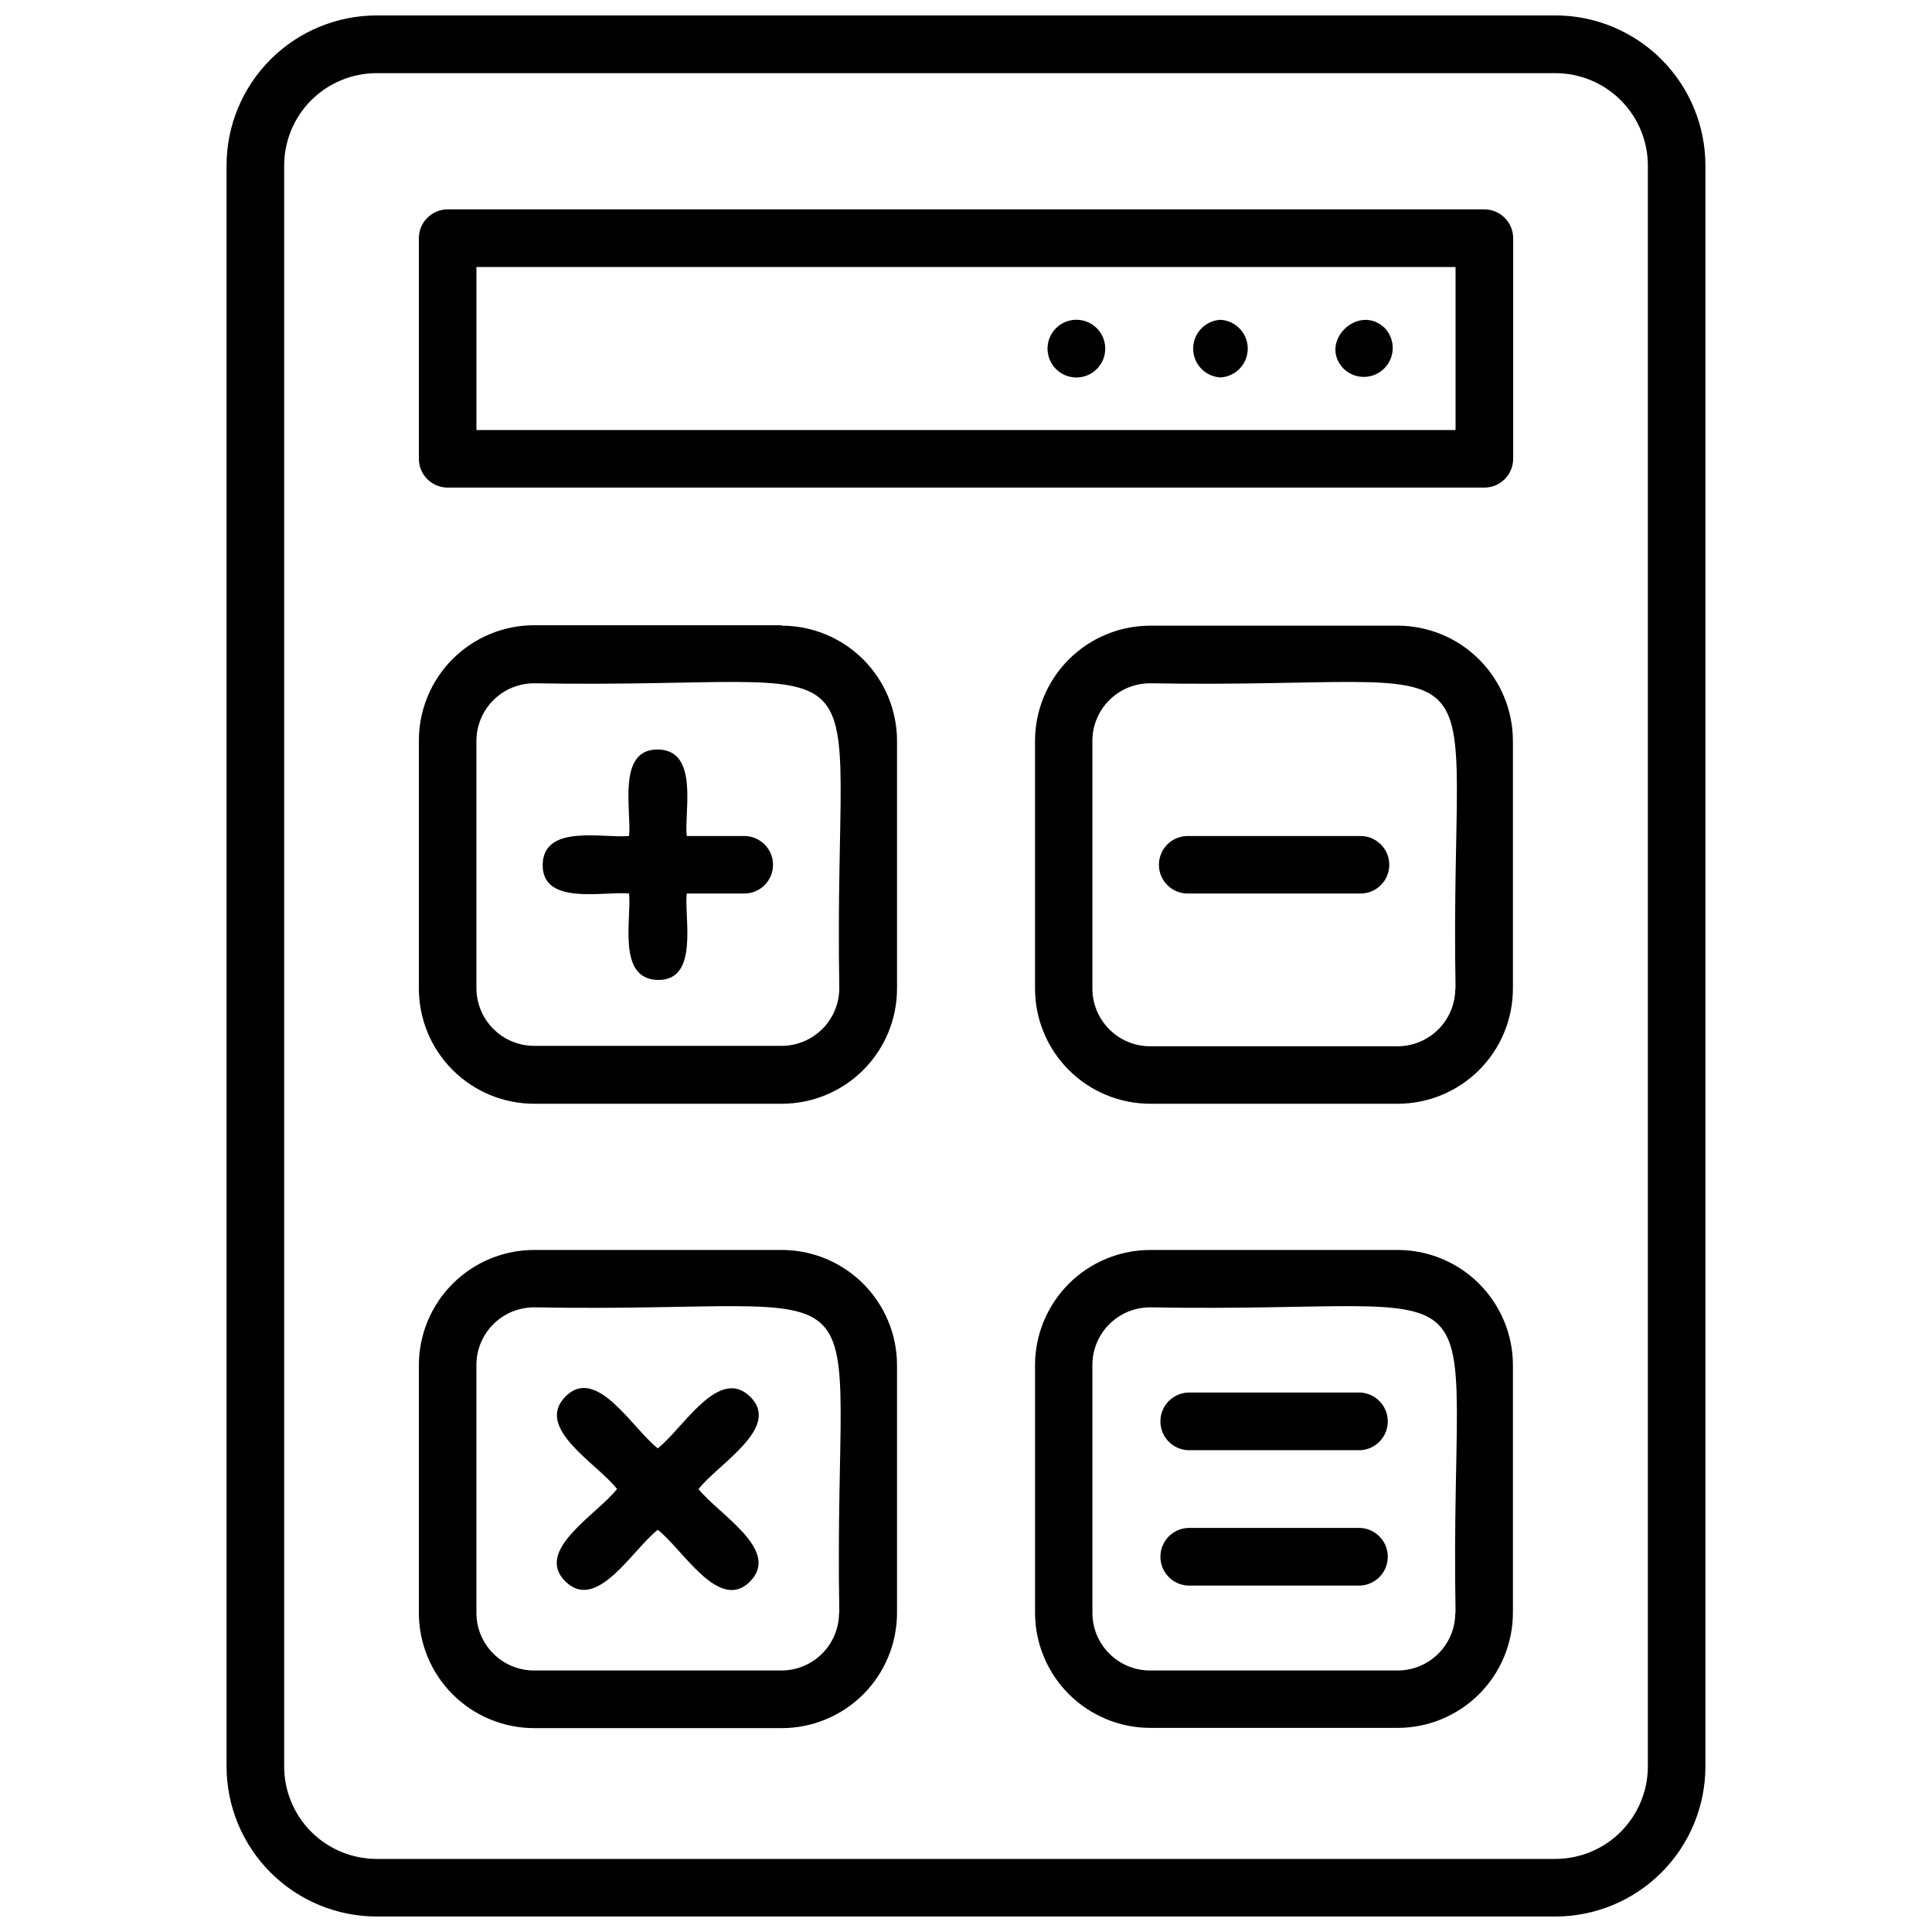 <?xml version="1.0" encoding="UTF-8"?>
<!-- Uploaded to: ICON Repo, www.svgrepo.com, Generator: ICON Repo Mixer Tools -->
<svg width="800px" height="800px" version="1.1" viewBox="144 144 512 512" xmlns="http://www.w3.org/2000/svg">
 <defs>
  <clipPath id="a">
   <path d="m204 148.09h392v503.81h-392z"/>
  </clipPath>
 </defs>
 <g clip-path="url(#a)">
  <path d="m556.21 148.09h-312.41c-10.543 0.012-20.648 4.207-28.102 11.66-7.457 7.453-11.648 17.562-11.66 28.105v424.3c0.016 10.539 4.211 20.641 11.668 28.09 7.453 7.449 17.555 11.641 28.094 11.652h312.41c10.535-0.012 20.637-4.203 28.086-11.652 7.453-7.449 11.645-17.551 11.656-28.09v-424.3c-0.008-10.543-4.195-20.648-11.648-28.105-7.449-7.453-17.555-11.648-28.094-11.66zm24.492 464.07c-0.02 6.488-2.606 12.707-7.195 17.293-4.59 4.586-10.809 7.168-17.297 7.18h-312.41c-6.488-0.008-12.711-2.586-17.305-7.172-4.59-4.59-7.176-10.809-7.188-17.301v-424.3c0.008-6.492 2.59-12.719 7.184-17.305 4.59-4.59 10.816-7.168 17.309-7.168h312.41c6.488 0.008 12.711 2.586 17.305 7.172 4.59 4.59 7.176 10.809 7.188 17.301zm-43.34-412.67h-274.73c-4.211 0-7.625 3.414-7.625 7.625v58.477c0 4.211 3.414 7.625 7.625 7.625h274.73c4.211 0 7.633-3.41 7.644-7.625v-58.477c-0.012-4.215-3.434-7.625-7.644-7.625zm-7.625 58.477h-259.48v-43.207h259.48zm-178.58 51.73h-65.633c-8.113 0.012-15.891 3.25-21.617 9-5.723 5.75-8.926 13.543-8.902 21.656v65.652c0.012 8.09 3.231 15.844 8.953 21.559 5.723 5.719 13.477 8.934 21.566 8.941h65.633c8.094 0.004 15.863-3.203 21.594-8.922 5.731-5.723 8.957-13.48 8.969-21.578v-65.652c-0.004-8.102-3.227-15.871-8.961-21.598-5.731-5.731-13.5-8.945-21.602-8.945zm15.273 96.195h-0.004c-0.012 4.047-1.625 7.926-4.484 10.785-2.863 2.863-6.742 4.477-10.785 4.488h-65.633c-4.047-0.012-7.922-1.625-10.785-4.488-2.859-2.859-4.473-6.738-4.484-10.785v-65.539c0.004-4.051 1.617-7.93 4.477-10.793 2.863-2.863 6.746-4.473 10.793-4.481 97.57 1.688 79.191-16.551 80.902 80.926zm147.99-96.082h-65.676c-8.086 0.027-15.828 3.258-21.535 8.984-5.707 5.723-8.914 13.477-8.918 21.559v65.652c0.012 8.09 3.231 15.844 8.953 21.559 5.723 5.719 13.477 8.934 21.566 8.941h65.609c8.086-0.008 15.844-3.223 21.566-8.941 5.723-5.715 8.941-13.469 8.953-21.559v-65.652c-0.008-8.094-3.223-15.855-8.945-21.582-5.723-5.727-13.48-8.949-21.574-8.961zm15.25 96.195h-0.004c-0.012 4.043-1.621 7.918-4.477 10.777-2.856 2.859-6.731 4.477-10.77 4.496h-65.676c-4.043-0.02-7.914-1.637-10.773-4.496-2.856-2.859-4.465-6.734-4.477-10.777v-65.652c0-4.047 1.605-7.93 4.465-10.793 2.859-2.863 6.738-4.473 10.785-4.481 97.656 1.688 79.281-16.574 80.992 80.926zm-178.58 69.25h-65.566c-8.078 0.012-15.824 3.223-21.543 8.93-5.719 5.707-8.949 13.445-8.977 21.523v65.652c-0.012 8.109 3.195 15.887 8.922 21.629 5.723 5.738 13.492 8.973 21.598 8.984h65.633c8.102 0 15.871-3.219 21.602-8.945 5.734-5.727 8.957-13.496 8.961-21.598v-65.723c-0.027-8.086-3.262-15.832-8.992-21.539-5.727-5.707-13.484-8.914-21.57-8.914zm15.273 96.172-0.004 0.004c-0.008 4.047-1.617 7.93-4.481 10.793-2.863 2.859-6.742 4.473-10.793 4.477h-65.562c-4.047-0.004-7.93-1.617-10.793-4.477-2.859-2.863-4.473-6.746-4.477-10.793v-65.723c0.004-4.043 1.617-7.922 4.481-10.781s6.742-4.465 10.789-4.465c97.57 1.754 79.191-16.488 80.902 80.969zm148.06-96.172h-65.676c-8.07 0.031-15.797 3.25-21.504 8.953-5.703 5.707-8.922 13.434-8.949 21.5v65.652c0.004 8.098 3.223 15.859 8.941 21.586 5.723 5.727 13.484 8.949 21.578 8.961h65.609c8.094-0.012 15.852-3.234 21.574-8.961 5.723-5.727 8.938-13.488 8.945-21.586v-65.652c-0.031-8.078-3.258-15.816-8.977-21.523-5.719-5.707-13.465-8.918-21.543-8.93zm15.25 96.172-0.004 0.004c-0.004 4.043-1.613 7.922-4.469 10.785-2.859 2.859-6.734 4.473-10.777 4.484h-65.676c-4.047-0.012-7.922-1.625-10.777-4.484-2.859-2.863-4.469-6.742-4.473-10.785v-65.723c0.004-4.039 1.613-7.918 4.473-10.773 2.859-2.859 6.734-4.469 10.777-4.473 97.633 1.754 79.281-16.512 80.992 80.969zm-29.512-329.63c-7.016-7.062 3.848-17.656 10.863-10.82v0.004c2.828 3.023 2.742 7.746-0.191 10.668-2.934 2.922-7.656 2.988-10.672 0.148zm-32.727-13.047v0.004c4.059 0.219 7.234 3.57 7.234 7.633s-3.176 7.418-7.234 7.637c-4.055-0.219-7.231-3.574-7.231-7.637s3.176-7.414 7.231-7.633zm-43.59 13.047h0.004c-2.988-2.988-2.988-7.832 0-10.816 2.988-2.988 7.832-2.988 10.816 0 2.988 2.984 2.988 7.828 0 10.816-2.984 2.988-7.828 2.988-10.816 0zm-82.609 139h-15.246c-0.695 6.547 3.328 23.055-7.625 22.895-10.953-0.156-6.949-16.328-7.648-22.895-6.547-0.695-23.031 3.328-22.895-7.625 0.137-10.953 16.328-6.926 22.895-7.625 0.695-6.547-3.352-23.055 7.625-22.918 10.977 0.137 6.949 16.352 7.648 22.918l15.246 0.004c4.211 0 7.625 3.414 7.625 7.625 0 4.211-3.414 7.621-7.625 7.621zm163.29 0h-45.77c-4.211 0-7.625-3.41-7.625-7.621 0-4.211 3.414-7.625 7.625-7.625h45.793c4.211 0 7.625 3.414 7.625 7.625 0 4.211-3.414 7.621-7.625 7.621zm0 147.52h-45.77c-4.055-0.219-7.234-3.574-7.234-7.637s3.18-7.414 7.234-7.637h45.793c4.055 0.223 7.231 3.574 7.231 7.637s-3.176 7.418-7.231 7.637zm0 35.875h-45.77c-4.055-0.223-7.234-3.574-7.234-7.637s3.18-7.414 7.234-7.637h45.793c4.055 0.223 7.231 3.574 7.231 7.637s-3.176 7.414-7.231 7.637zm-175.43-25.594c5.352 6.746 21.883 16.148 13.699 24.492-8.188 8.344-17.746-8.41-24.473-13.676-6.746 5.285-16.172 21.906-24.492 13.676-8.32-8.23 8.344-17.68 13.699-24.492-5.242-6.746-21.93-16.105-13.699-24.473 8.23-8.367 17.723 8.41 24.492 13.699 6.746-5.285 16.105-21.863 24.473-13.699 8.367 8.164-8.438 17.789-13.652 24.469z"/>
 </g>
</svg>